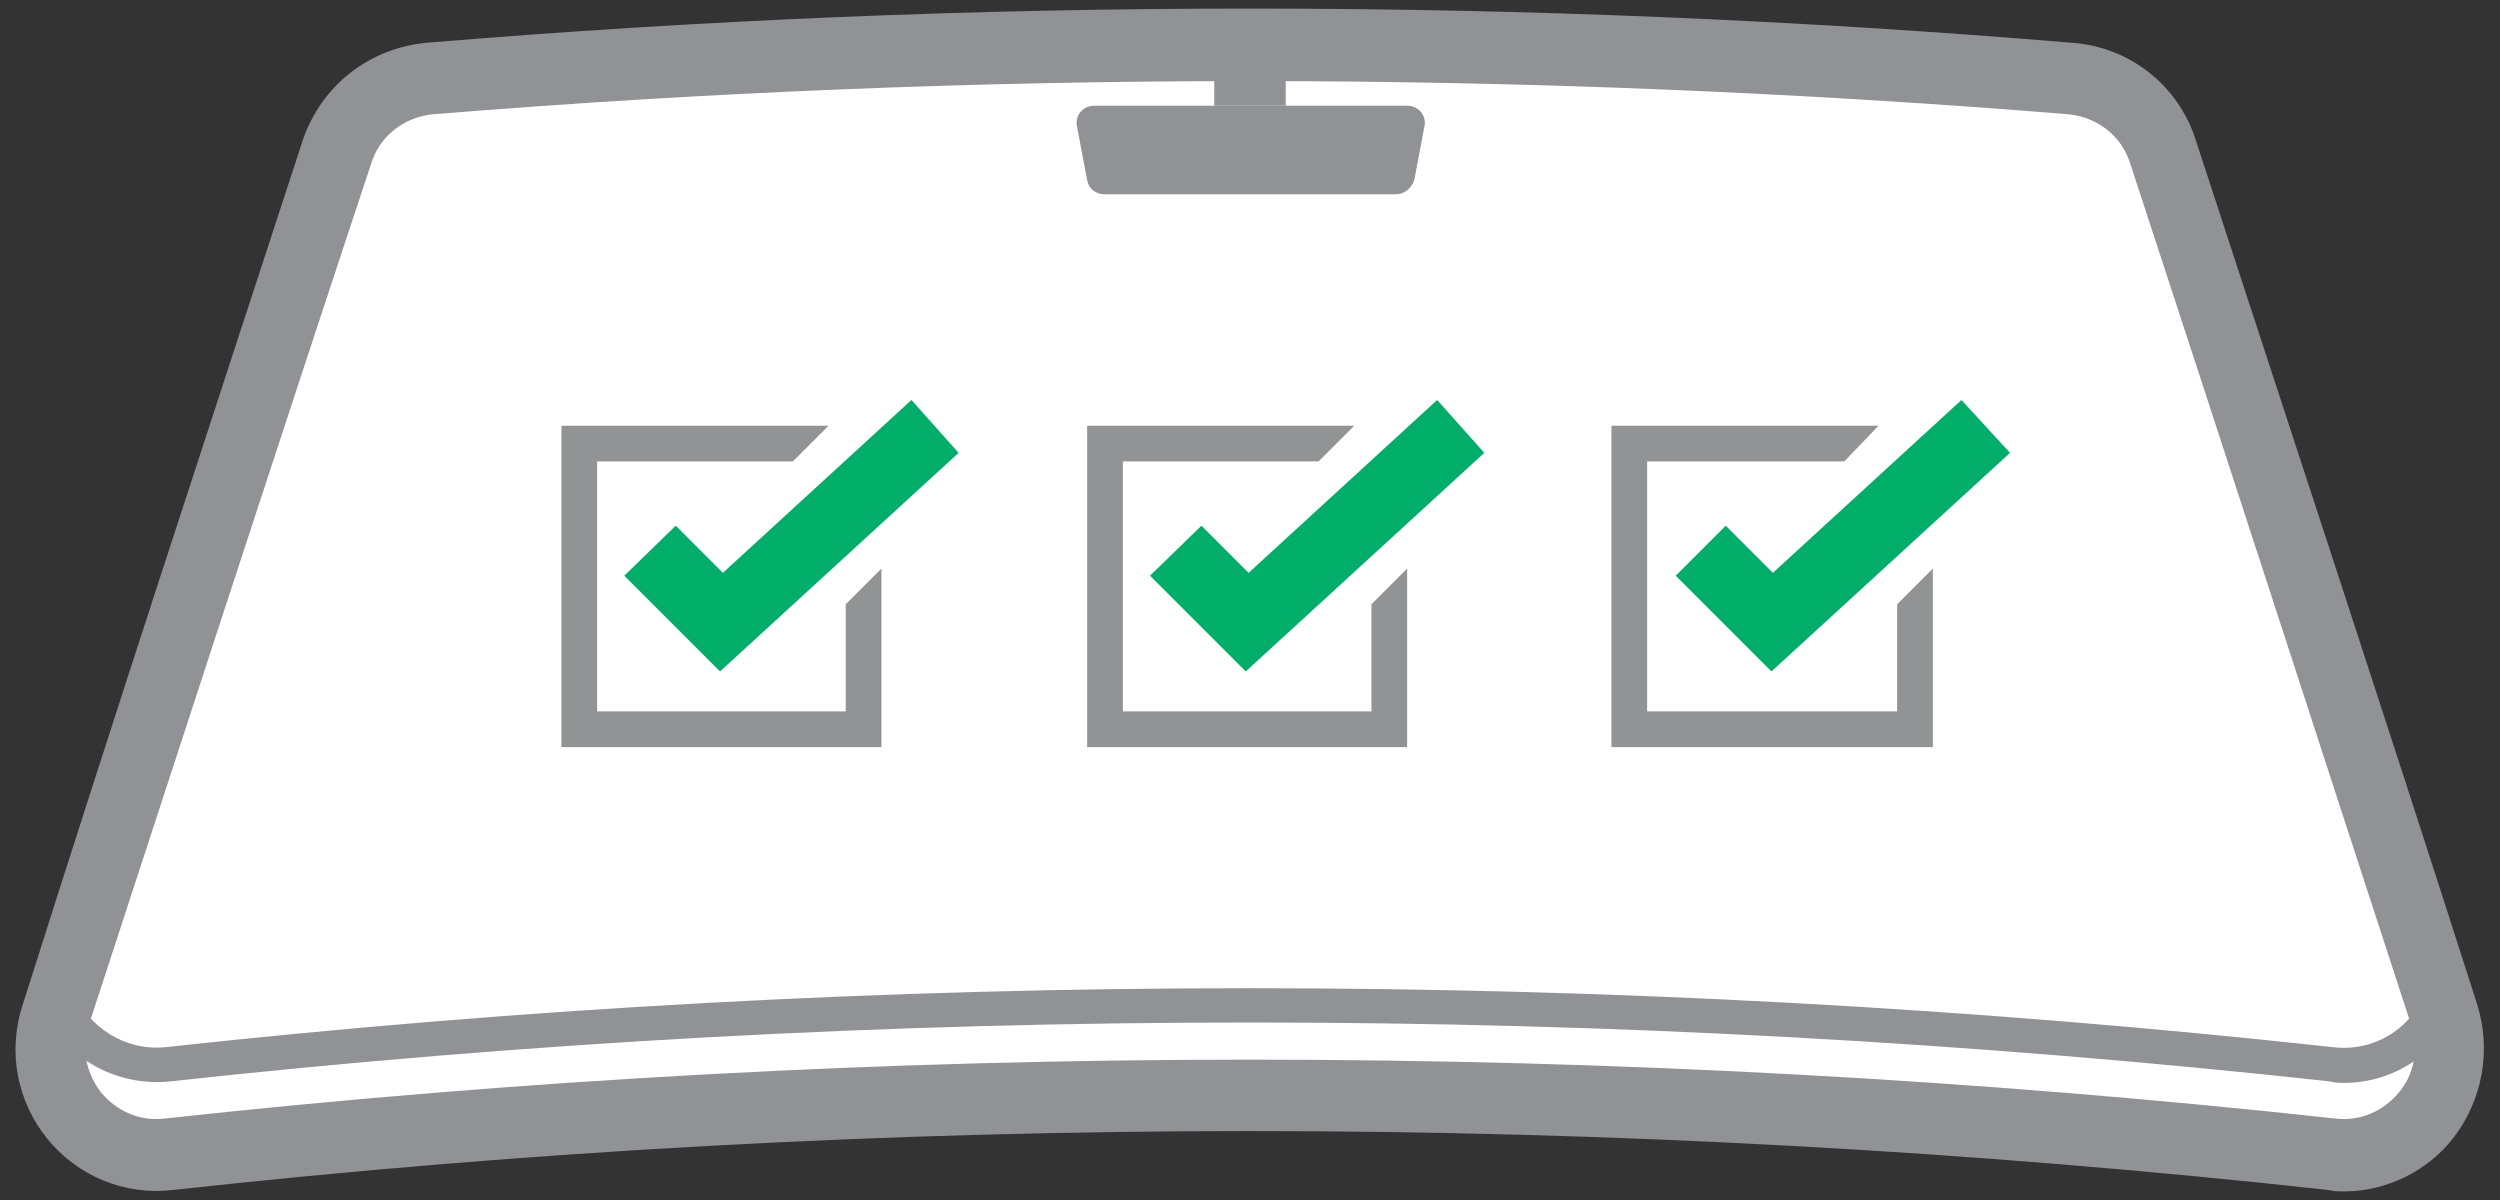 <svg version="1.1" id="Layer_1" xmlns="http://www.w3.org/2000/svg" x="0" y="0" viewBox="0 0 175 84" xml:space="preserve"><rect x="0" y="0" width="175" height="84" fill="#333333" stroke="none"/><style>.st1{fill:#909295}.st2{fill:#00ae6a}.st3{fill:#919395}</style><path d="M10.9 82.4c-2.7 0-5.2-1.2-7-3.3-1.9-2.4-2.5-5.5-1.6-8.4 6.5-20 13.1-40.3 19.7-60.5 1.1-3.4 4.2-5.8 7.8-6.1 19-1.6 38.4-2.4 57.6-2.4 19.2 0 38.6.8 57.6 2.4 3.6.3 6.6 2.7 7.8 6.1 6.7 20.4 13.3 40.7 19.7 60.5.9 2.9.4 6.1-1.6 8.4-1.7 2.1-4.2 3.3-7 3.3-.3 0-.7 0-1-.1-25-2.7-50.4-4.1-75.6-4.1-25.2 0-50.6 1.4-75.6 4.1-.1 0-.4.1-.8.1z" fill="#fff"/><path class="st1" d="M164.1 83.4c-.4 0-.7 0-1.1-.1-50.1-5.5-100.9-5.5-150.9 0-3.4.4-6.7-1-8.8-3.6-2.1-2.6-2.8-6.1-1.7-9.4C7.9 50.4 14.6 30 21.2 9.8 22.5 6 25.8 3.4 29.8 3 68.1-.2 106.9-.2 145.1 3c4 .3 7.4 3 8.6 6.8 6.6 20.2 13.3 40.5 19.7 60.5 1 3.2.4 6.7-1.7 9.4-1.8 2.3-4.7 3.7-7.6 3.7zm-.6-5.1c1.7.2 3.3-.5 4.4-1.8 1.1-1.3 1.4-3 .9-4.7-6.5-19.9-13.1-40.3-19.7-60.4-.6-1.9-2.3-3.2-4.3-3.4-38-3.1-76.5-3.1-114.5 0-2 .2-3.7 1.5-4.3 3.4-6.7 20.2-13.3 40.5-19.8 60.4-.5 1.6-.2 3.3.9 4.7 1.1 1.3 2.7 2 4.4 1.8 50.4-5.5 101.6-5.5 152 0z"/><path class="st1" d="M164.1 75.8c-.3 0-.7 0-1-.1-50.2-5.5-101-5.5-151.2 0-3.9.4-7.7-1.8-9.1-5.5l2.3-.9c1 2.6 3.7 4.3 6.5 4 50.3-5.5 101.4-5.5 151.7 0 3.3.4 6.2-1.8 6.8-5l2.4.5c-.7 4.1-4.3 7-8.4 7zM85 2.4h5v5h-5z"/><path class="st1" d="M97.7 13.6H77.3c-.6 0-1.1-.4-1.2-1l-.7-3.7c-.2-.8.4-1.5 1.2-1.5h21.9c.8 0 1.4.7 1.2 1.5l-.7 3.7c-.2.6-.7 1-1.3 1z"/><path class="st2" d="M50.4 47l-6.7-6.7 3.6-3.5 3.3 3.3L63.8 28l3.3 3.7z"/><path class="st3" d="M59.2 42.3v7.5H41.8V32.3h13.7l2.5-2.5H39.3v22.5h22.4V39.8z"/><path class="st2" d="M87.2 47l-6.7-6.7 3.6-3.5 3.3 3.3L100.6 28l3.3 3.7z"/><path class="st3" d="M96 42.3v7.5H78.6V32.3h13.7l2.5-2.5H76.1v22.5h22.4V39.8z"/><path class="st2" d="M124 47l-6.7-6.7 3.5-3.5 3.3 3.3L137.3 28l3.4 3.7z"/><path class="st3" d="M132.8 42.3v7.5h-17.5V32.3h13.8l2.4-2.5h-18.7v22.5h22.5V39.8z"/></svg>